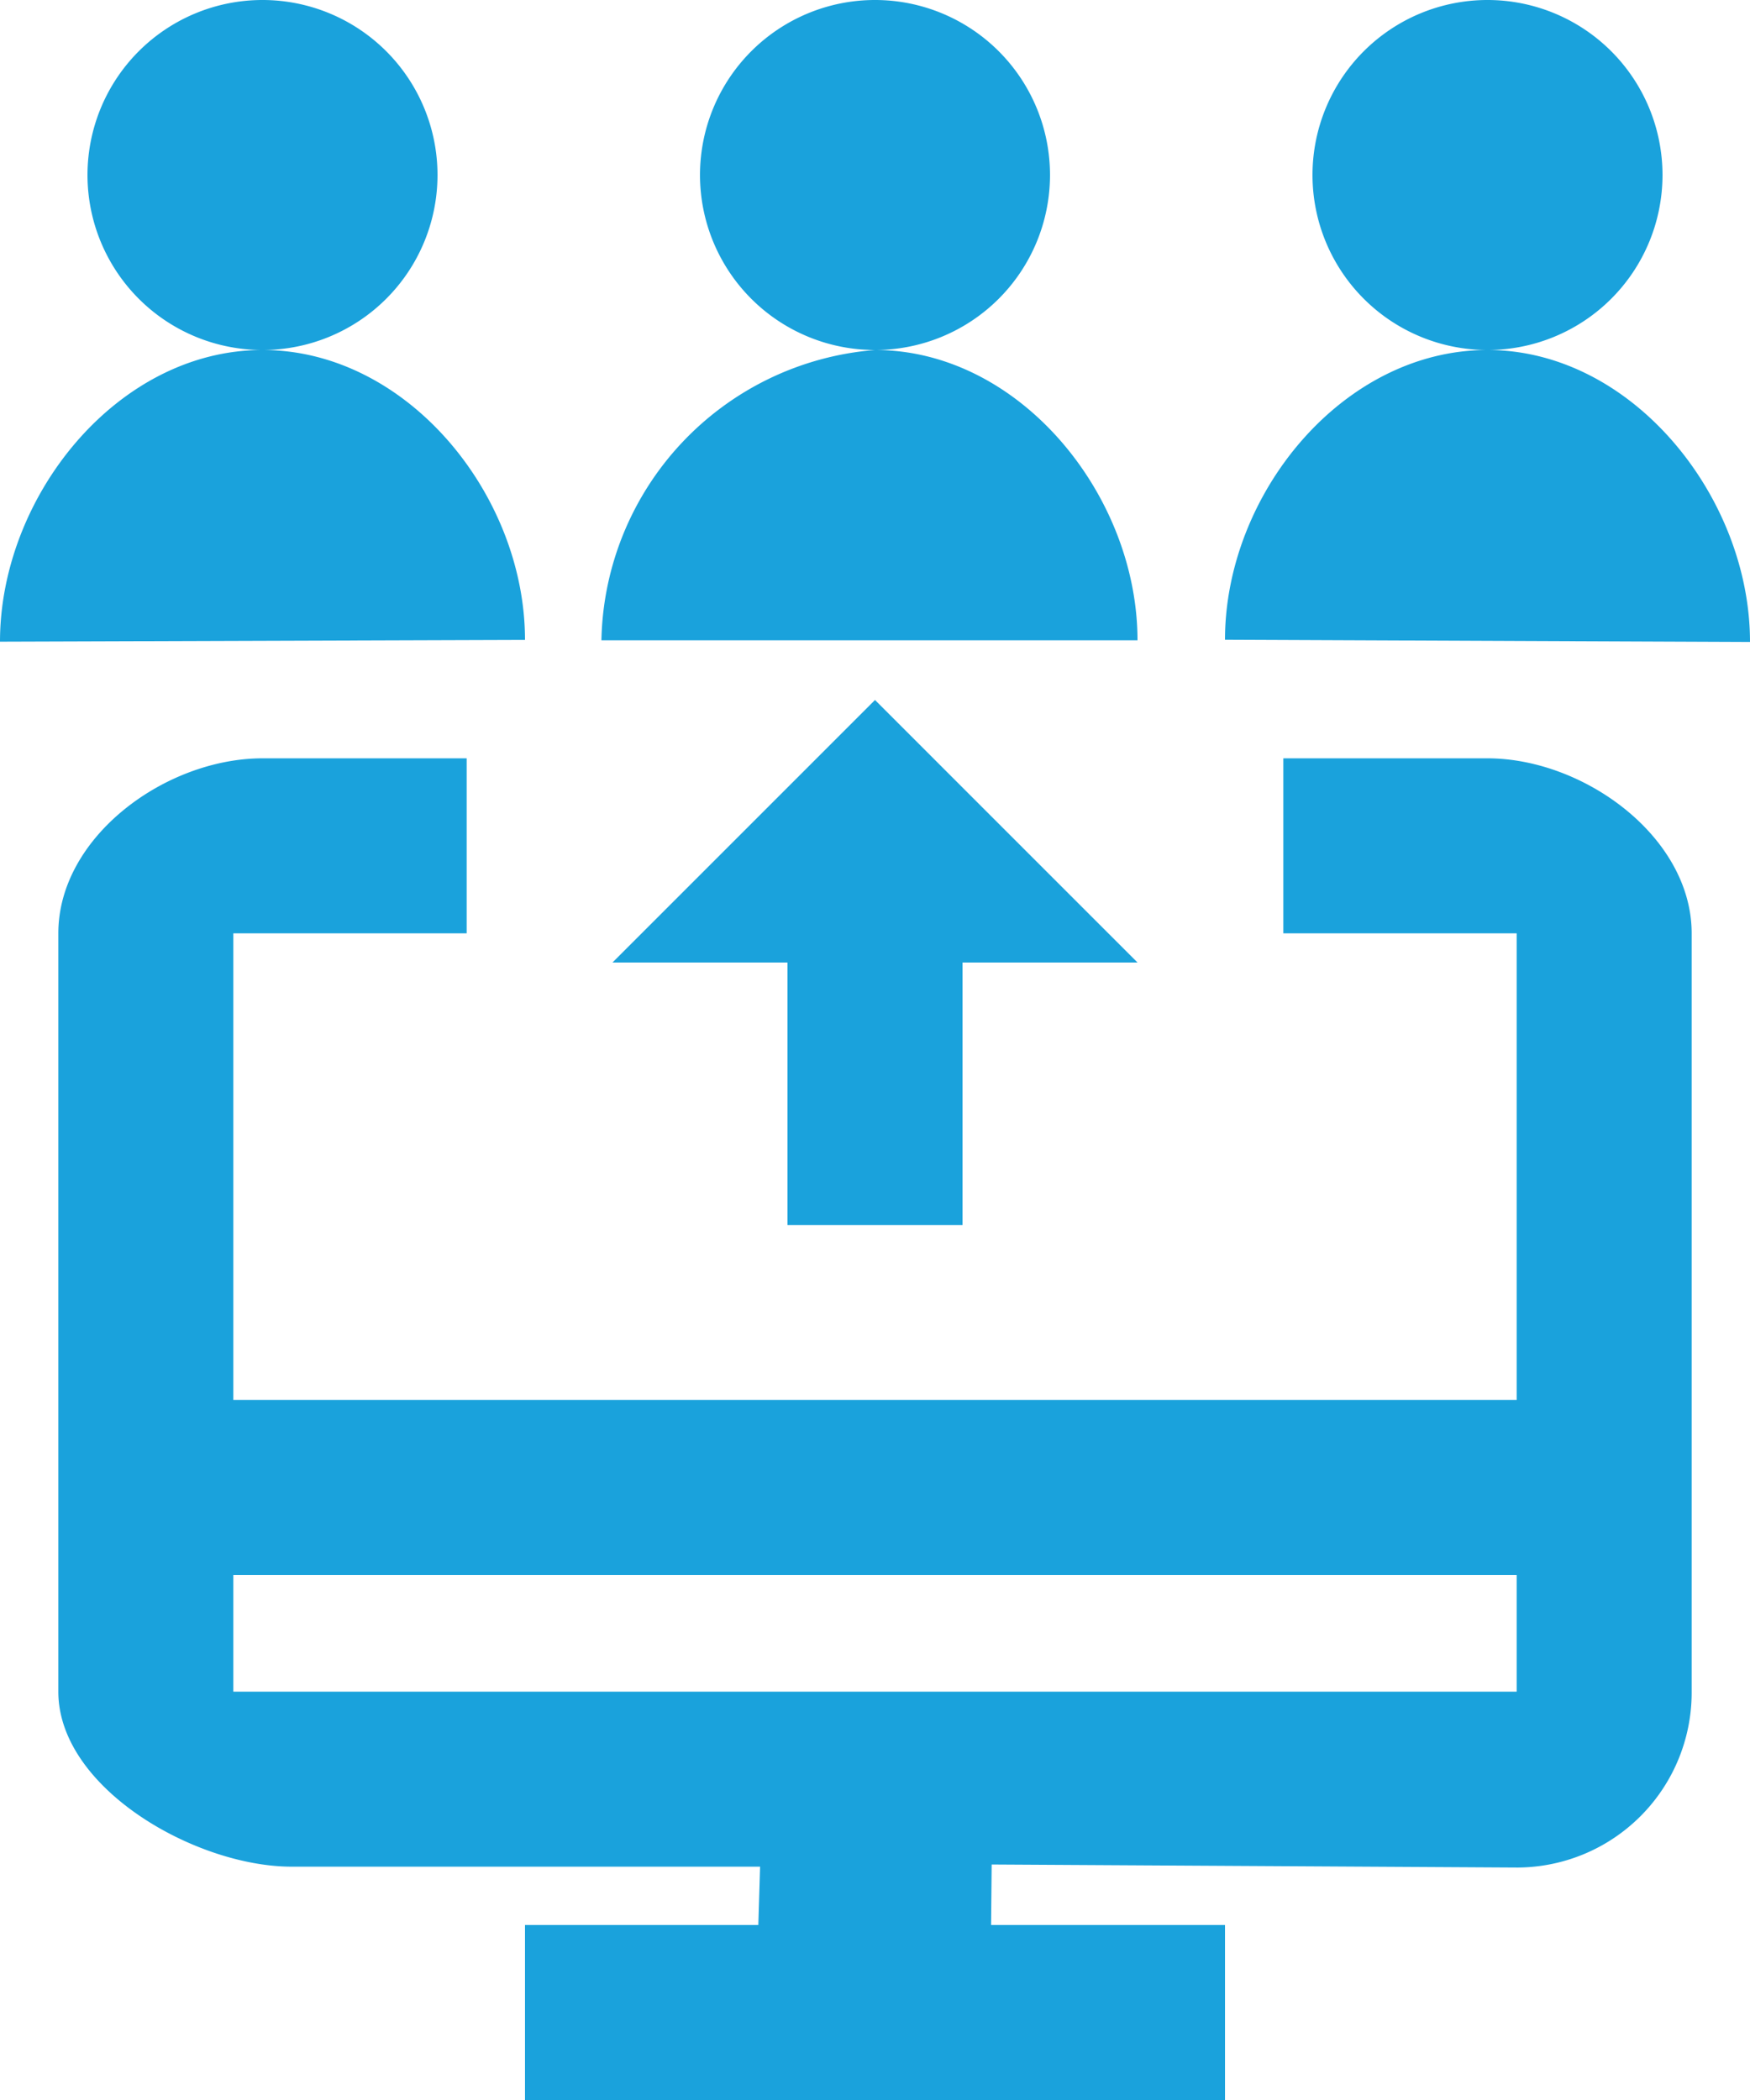 <?xml version="1.0" encoding="UTF-8"?> <svg xmlns="http://www.w3.org/2000/svg" width="30" height="36" viewBox="0 0 30 36"><defs><style> .cls-1 { fill: #1aa2dc; fill-rule: evenodd; } </style></defs><path id="Icon_Blended" data-name="Icon – Blended" class="cls-1" d="M5361.5,564l-3.5,0v3h4v8h-22v-8h4v-3l-3.5,0c-1.66,0-3.5,1.344-3.5,3v13c0,1.653,2.35,3,4,3h8.03l-0.03,1h-4v3h12v-3h-4.01l0.01-1.037,9.01,0.052A3,3,0,0,0,5365,580V567C5365,565.346,5363.15,564,5361.5,564ZM5340,580v-2h22v2h-22Zm3.5-26a3,3,0,1,0-3,3A3,3,0,0,0,5343.5,554Zm-3,3c-2.49,0-4.5,2.512-4.5,5l9-.03C5345,559.482,5342.98,557,5340.5,557Zm13.5-3a3,3,0,1,0-3,3A3,3,0,0,0,5354,554Zm-3,3a5.092,5.092,0,0,0-4.69,4.977l9.19,0C5355.5,559.487,5353.48,557,5351,557Zm13.5-3a3,3,0,1,0-3,3A3,3,0,0,0,5364.5,554Zm-3,3c-2.49,0-4.5,2.481-4.5,4.967l9,0.038C5366,559.519,5363.98,557,5361.5,557Zm-12,15h3v-4.5h3L5351,563l-4.5,4.5h3V572Z" transform="translate(-5336 -551)"></path></svg> 